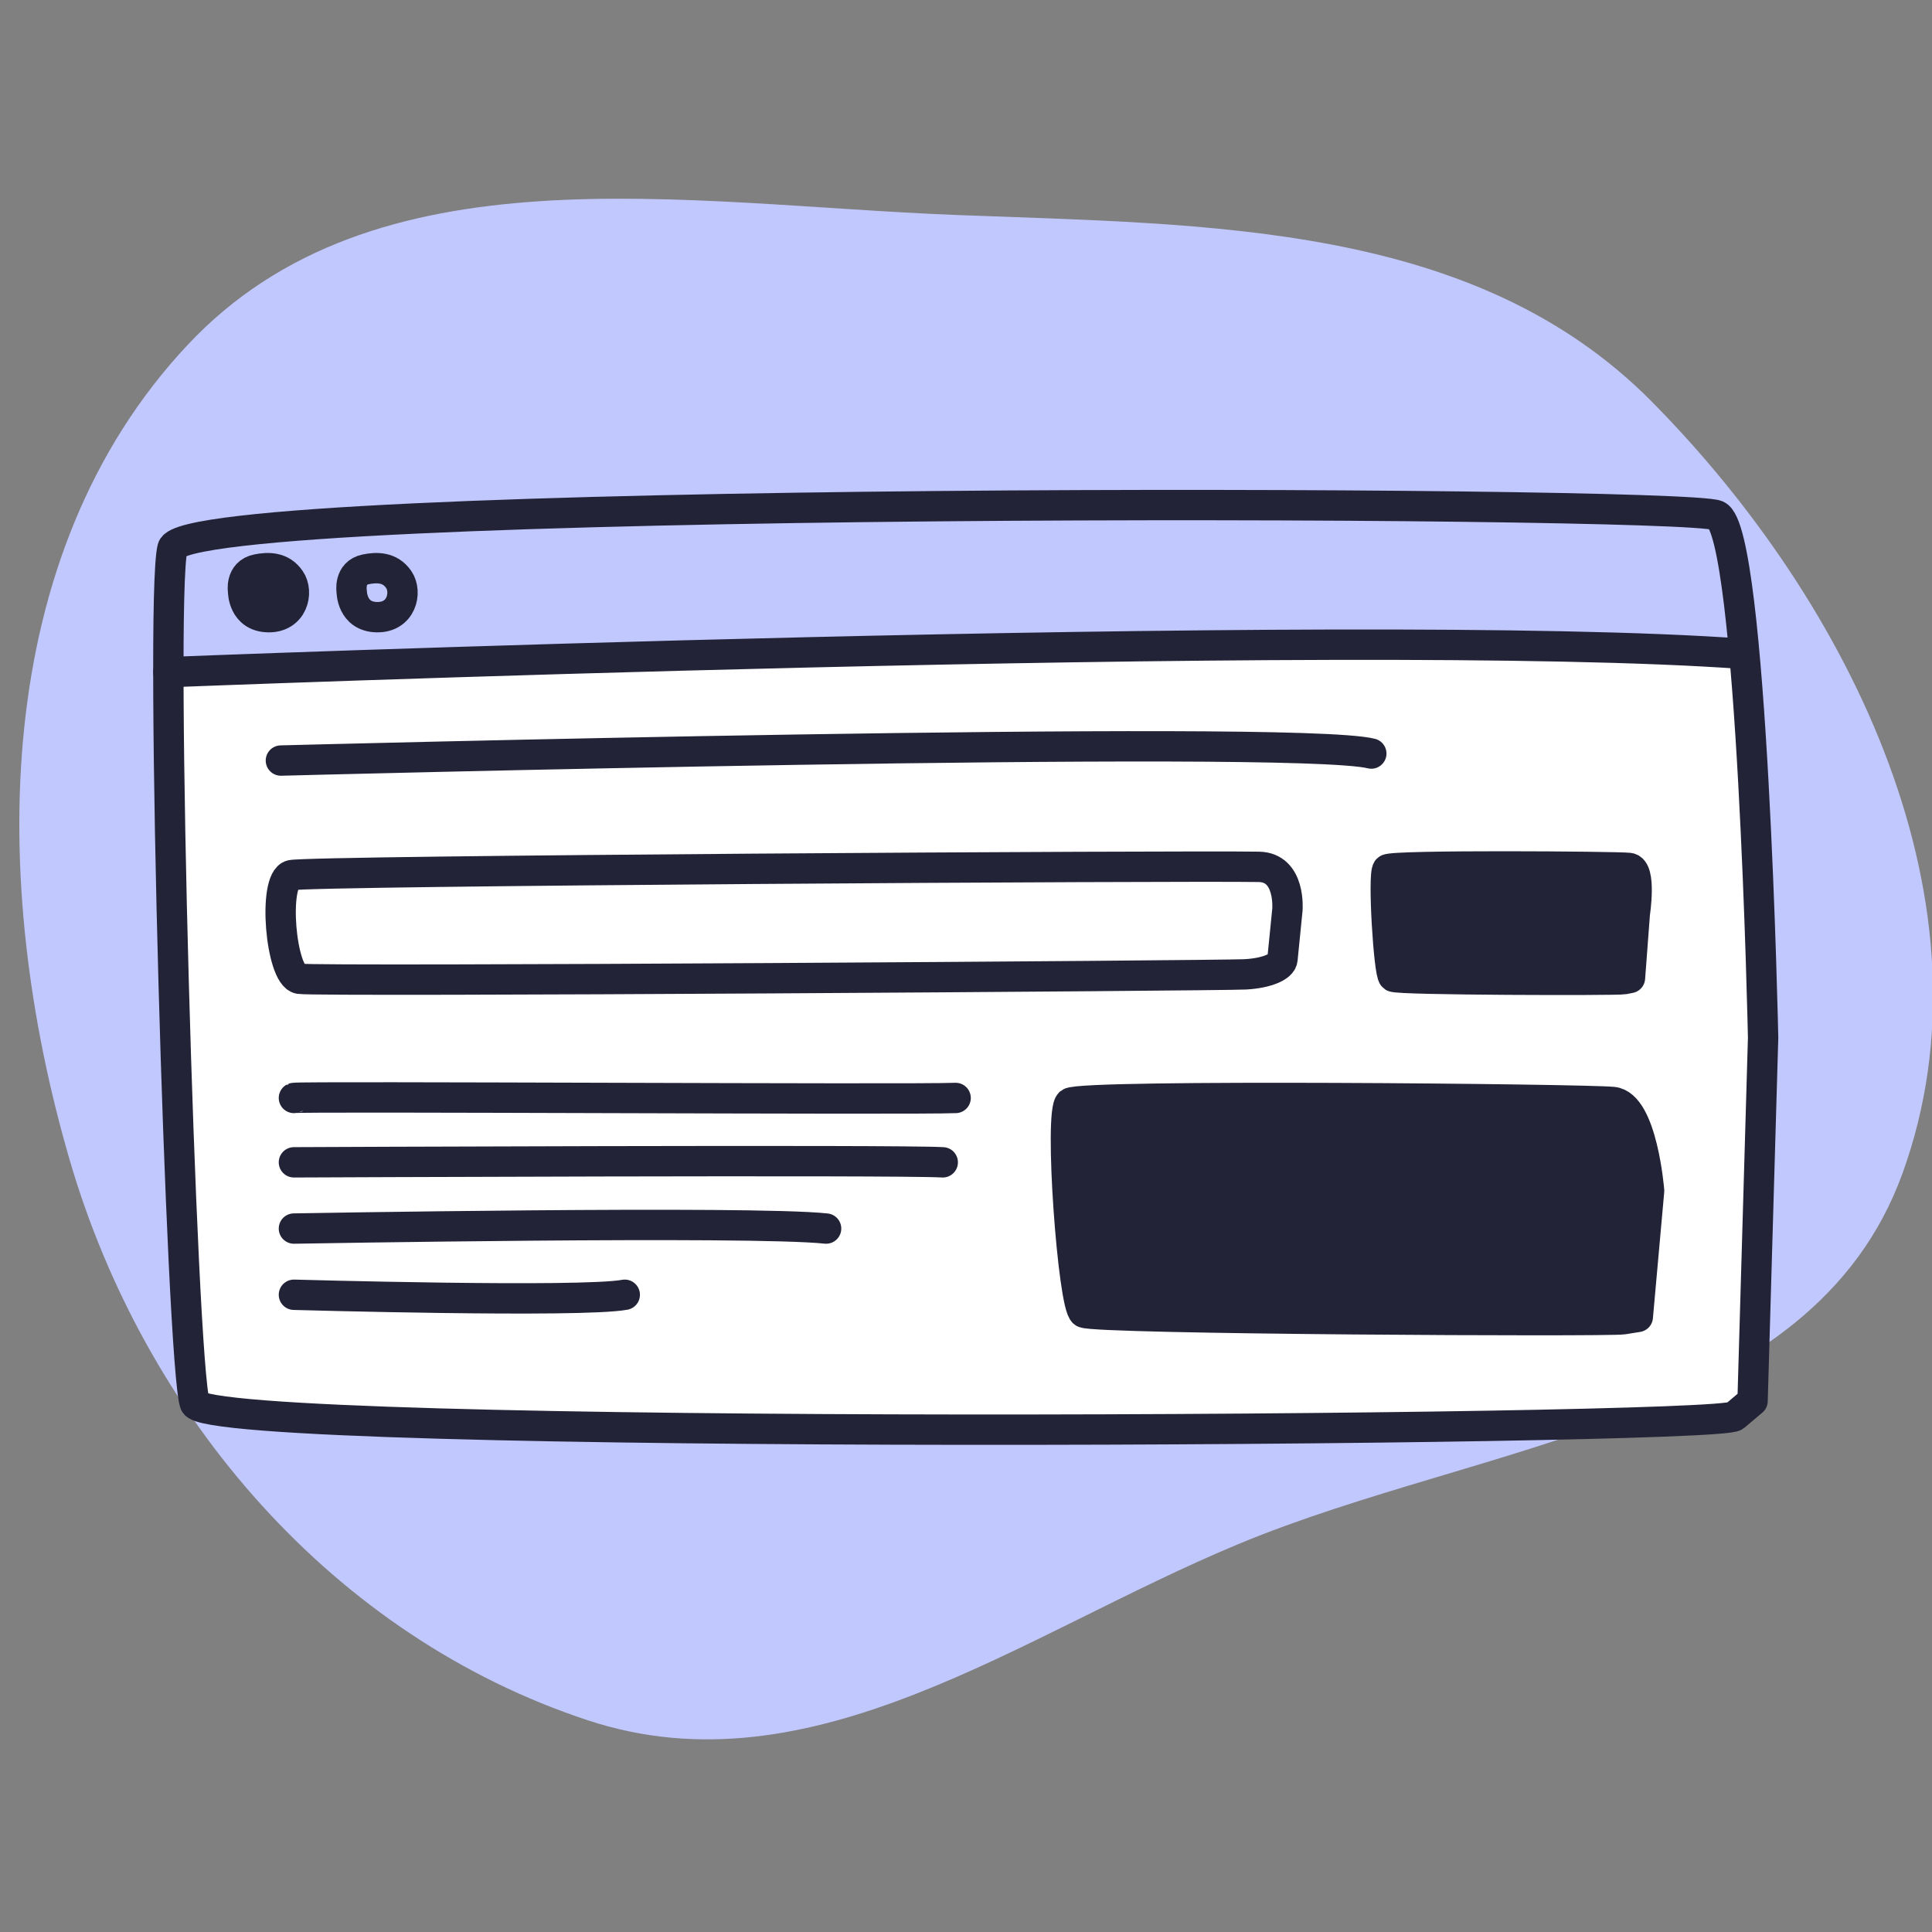 <svg xmlns="http://www.w3.org/2000/svg" width="700" height="700" fill="none"><rect width="100%" height="100%" fill="#808080" stroke="none"/><g clip-path="url(#a)"><path fill-rule="evenodd" clip-rule="evenodd" d="M346.236 77.883c91.554 3.565 187.937 2.546 252.331 67.726 72.436 73.32 125.845 182.628 90.739 279.531-32.923 90.881-151.431 97.191-240.671 134.331-79.02 32.886-154.252 90.617-235.552 63.86-92.197-30.343-160.759-110.026-187.888-203.219-29.236-100.427-28.76-218.879 42.802-295.163 67.708-72.177 179.35-50.916 278.239-47.066Z" fill="#C1C8FE"/><path d="m60.5 243 572-9.5L638 504l-9.5 10-277 4-283-8-8-267Z" fill="#fff"/><path d="M597.498 431.452s-2.464-31.092-13.061-32.172c-10.598-1.081-192.707-2.84-196.757.345-4.051 3.186 1.09 73.581 5.023 75.955 3.932 2.374 190.042 3.265 195.371 2.415l5.328-.849 4.096-45.694Zm-5.168-100.521s2.438-15.92-2.088-16.455c-4.526-.535-85.787-1.116-87.517.522-1.73 1.639.447 37.683 2.126 38.893 1.678 1.21 81.165 1.339 83.441.895l2.276-.445 1.761-23.41h.001Z" fill="#232337" stroke="#232337" stroke-width="11" stroke-linecap="round" stroke-linejoin="round"/><path d="M466.454 329.587s1.272-15.316-10.335-15.513c-27.619-.469-343.731 1.377-350.55 3.008-6.819 1.63-3.914 36.43 2.895 37.549 6.81 1.119 333.573-1.109 342.659-1.604.091-.005.181-.009.271-.015 7.445-.426 12.994-2.714 13.262-5.401l1.798-18.025v.001Z" stroke="#232337" stroke-width="11" stroke-linecap="round" stroke-linejoin="round"/><path d="M638.807 375.961s-3.818-183.751-16.794-189.237c-12.976-5.485-554.647-7.33-559.512 11.868-4.867 19.198 3.244 296.198 8.11 309.91 4.866 13.713 551.402 10.074 557.891 4.588l6.487-5.485 3.819-131.644h-.001Z" stroke="#232337" stroke-width="11" stroke-linecap="round" stroke-linejoin="round"/><path d="M61 243.53s428.733-16.927 570.472-6.64" stroke="#232337" stroke-width="11" stroke-linecap="round" stroke-linejoin="round"/><path d="M88.088 214.361s0 9.006 9.007 9.25c9.006.244 11.197-9.007 8.033-13.632-3.165-4.625-8.043-4.483-11.929-3.703-6.328 1.27-5.112 8.086-5.112 8.086v-.001Z" fill="#232337" stroke="#232337" stroke-width="11" stroke-linecap="round" stroke-linejoin="round"/><path d="M127.434 214.361s0 9.006 9.007 9.25c9.006.244 11.197-9.007 8.033-13.632-3.165-4.625-8.043-4.483-11.929-3.703-6.328 1.27-5.112 8.086-5.112 8.086l.001-.001Z" stroke="#232337" stroke-width="11" stroke-linecap="round" stroke-linejoin="round"/><path d="M101.774 275.565s366.635-9.661 395.073-2.541" stroke="#232337" stroke-width="11" stroke-miterlimit="10" stroke-linecap="round"/><path d="M106.494 397.811c1.203-.682 224.751.682 239.743 0m-239.743 23.322s219.358-.983 235.081 0m-235.081 23.998s165.48-2.949 192.817 0m-192.817 23.986s103.913 2.949 119.871 0" stroke="#232337" stroke-width="11" stroke-linecap="round" stroke-linejoin="round"/></g><defs><clipPath id="a"><path fill="#fff" d="M0 0h700v700H0z"/></clipPath></defs></svg>